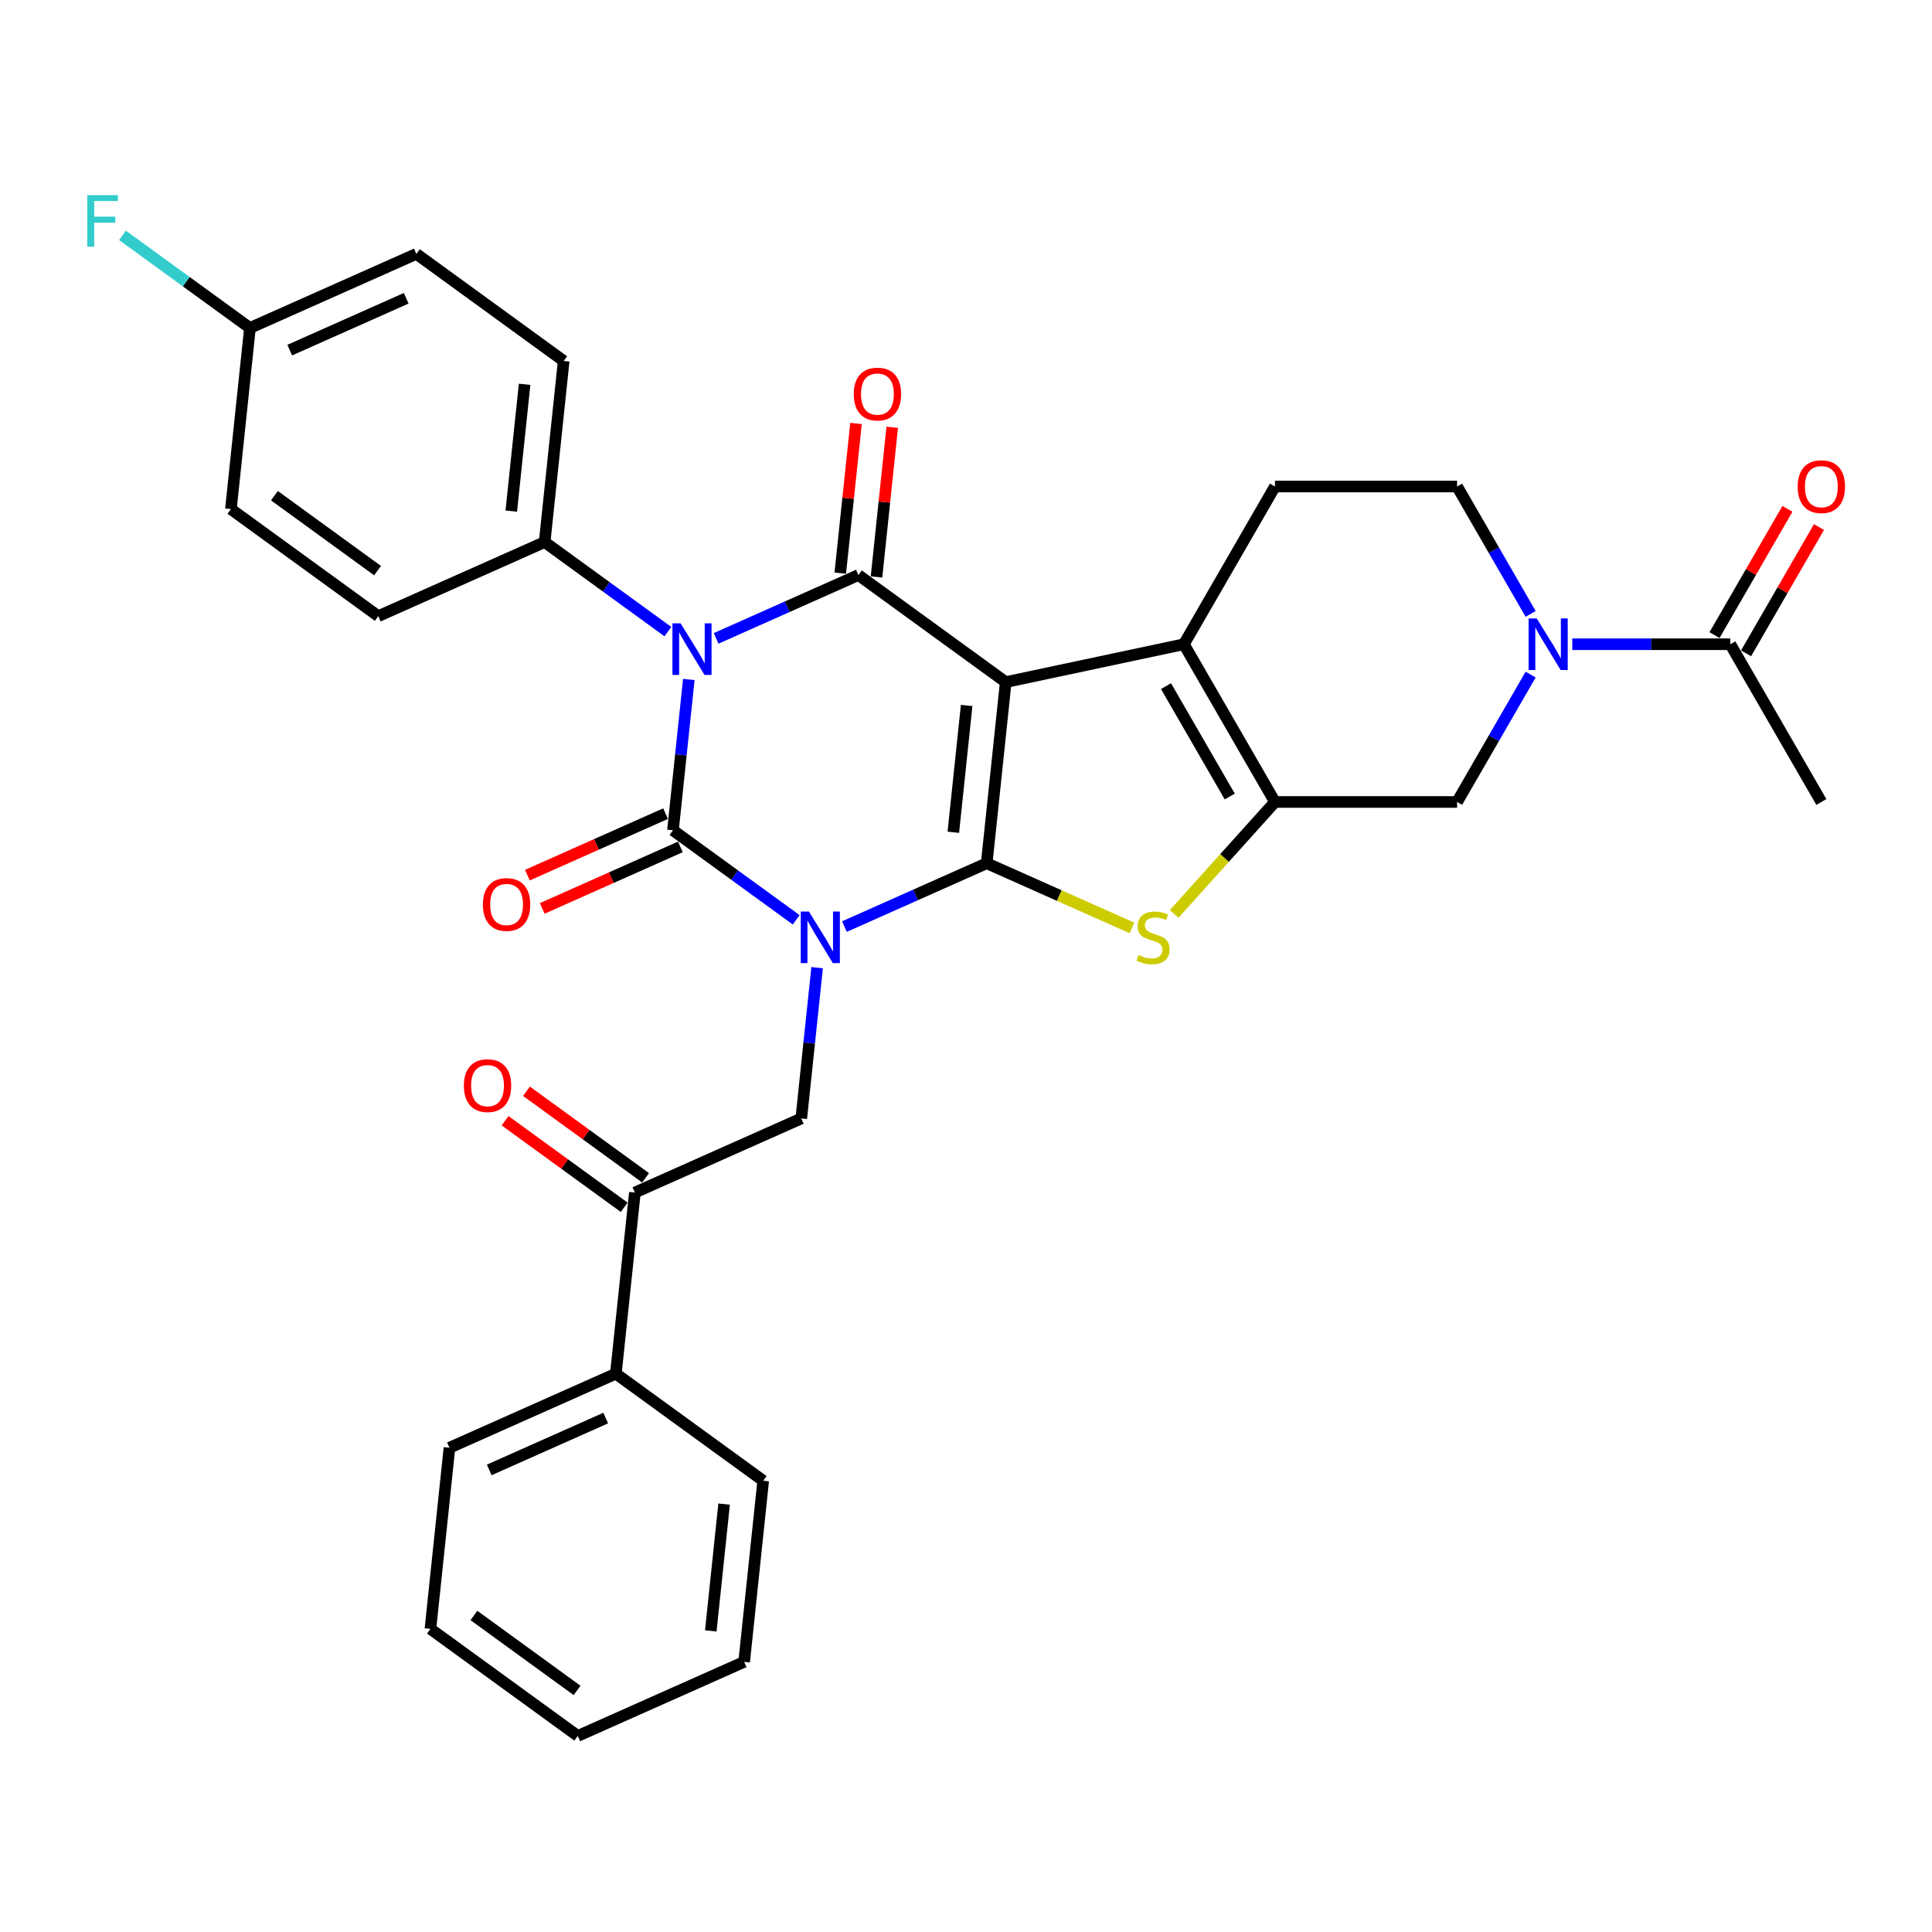 <?xml version='1.0' encoding='iso-8859-1'?>
<svg version='1.1' baseProfile='full'
              xmlns='http://www.w3.org/2000/svg'
                      xmlns:rdkit='http://www.rdkit.org/xml'
                      xmlns:xlink='http://www.w3.org/1999/xlink'
                  xml:space='preserve'
width='1000px' height='1000px' viewBox='0 0 1000 1000'>
<!-- END OF HEADER -->
<rect style='opacity:1.0;fill:#FFFFFF;stroke:none' width='1000' height='1000' x='0' y='0'> </rect>
<path class='bond-0' d='M 437.073,479.6 L 473.893,463.207' style='fill:none;fill-rule:evenodd;stroke:#0000FF;stroke-width:6px;stroke-linecap:butt;stroke-linejoin:miter;stroke-opacity:1' />
<path class='bond-0' d='M 473.893,463.207 L 510.713,446.813' style='fill:none;fill-rule:evenodd;stroke:#000000;stroke-width:6px;stroke-linecap:butt;stroke-linejoin:miter;stroke-opacity:1' />
<path class='bond-2' d='M 412.109,476.089 L 380.216,452.917' style='fill:none;fill-rule:evenodd;stroke:#0000FF;stroke-width:6px;stroke-linecap:butt;stroke-linejoin:miter;stroke-opacity:1' />
<path class='bond-2' d='M 380.216,452.917 L 348.323,429.745' style='fill:none;fill-rule:evenodd;stroke:#000000;stroke-width:6px;stroke-linecap:butt;stroke-linejoin:miter;stroke-opacity:1' />
<path class='bond-8' d='M 422.94,500.863 L 418.839,539.888' style='fill:none;fill-rule:evenodd;stroke:#0000FF;stroke-width:6px;stroke-linecap:butt;stroke-linejoin:miter;stroke-opacity:1' />
<path class='bond-8' d='M 418.839,539.888 L 414.737,578.913' style='fill:none;fill-rule:evenodd;stroke:#000000;stroke-width:6px;stroke-linecap:butt;stroke-linejoin:miter;stroke-opacity:1' />
<path class='bond-1' d='M 510.713,446.813 L 520.567,353.057' style='fill:none;fill-rule:evenodd;stroke:#000000;stroke-width:6px;stroke-linecap:butt;stroke-linejoin:miter;stroke-opacity:1' />
<path class='bond-1' d='M 493.44,430.779 L 500.338,365.15' style='fill:none;fill-rule:evenodd;stroke:#000000;stroke-width:6px;stroke-linecap:butt;stroke-linejoin:miter;stroke-opacity:1' />
<path class='bond-5' d='M 510.713,446.813 L 548.316,463.555' style='fill:none;fill-rule:evenodd;stroke:#000000;stroke-width:6px;stroke-linecap:butt;stroke-linejoin:miter;stroke-opacity:1' />
<path class='bond-5' d='M 548.316,463.555 L 585.918,480.297' style='fill:none;fill-rule:evenodd;stroke:#CCCC00;stroke-width:6px;stroke-linecap:butt;stroke-linejoin:miter;stroke-opacity:1' />
<path class='bond-6' d='M 520.567,353.057 L 612.779,333.457' style='fill:none;fill-rule:evenodd;stroke:#000000;stroke-width:6px;stroke-linecap:butt;stroke-linejoin:miter;stroke-opacity:1' />
<path class='bond-33' d='M 520.567,353.057 L 444.299,297.646' style='fill:none;fill-rule:evenodd;stroke:#000000;stroke-width:6px;stroke-linecap:butt;stroke-linejoin:miter;stroke-opacity:1' />
<path class='bond-3' d='M 348.323,429.745 L 352.425,390.72' style='fill:none;fill-rule:evenodd;stroke:#000000;stroke-width:6px;stroke-linecap:butt;stroke-linejoin:miter;stroke-opacity:1' />
<path class='bond-3' d='M 352.425,390.72 L 356.527,351.695' style='fill:none;fill-rule:evenodd;stroke:#0000FF;stroke-width:6px;stroke-linecap:butt;stroke-linejoin:miter;stroke-opacity:1' />
<path class='bond-15' d='M 344.489,421.133 L 308.734,437.052' style='fill:none;fill-rule:evenodd;stroke:#000000;stroke-width:6px;stroke-linecap:butt;stroke-linejoin:miter;stroke-opacity:1' />
<path class='bond-15' d='M 308.734,437.052 L 272.979,452.971' style='fill:none;fill-rule:evenodd;stroke:#FF0000;stroke-width:6px;stroke-linecap:butt;stroke-linejoin:miter;stroke-opacity:1' />
<path class='bond-15' d='M 352.158,438.358 L 316.403,454.277' style='fill:none;fill-rule:evenodd;stroke:#000000;stroke-width:6px;stroke-linecap:butt;stroke-linejoin:miter;stroke-opacity:1' />
<path class='bond-15' d='M 316.403,454.277 L 280.648,470.196' style='fill:none;fill-rule:evenodd;stroke:#FF0000;stroke-width:6px;stroke-linecap:butt;stroke-linejoin:miter;stroke-opacity:1' />
<path class='bond-4' d='M 370.659,330.432 L 407.479,314.039' style='fill:none;fill-rule:evenodd;stroke:#0000FF;stroke-width:6px;stroke-linecap:butt;stroke-linejoin:miter;stroke-opacity:1' />
<path class='bond-4' d='M 407.479,314.039 L 444.299,297.646' style='fill:none;fill-rule:evenodd;stroke:#000000;stroke-width:6px;stroke-linecap:butt;stroke-linejoin:miter;stroke-opacity:1' />
<path class='bond-12' d='M 345.696,326.921 L 313.802,303.749' style='fill:none;fill-rule:evenodd;stroke:#0000FF;stroke-width:6px;stroke-linecap:butt;stroke-linejoin:miter;stroke-opacity:1' />
<path class='bond-12' d='M 313.802,303.749 L 281.909,280.578' style='fill:none;fill-rule:evenodd;stroke:#000000;stroke-width:6px;stroke-linecap:butt;stroke-linejoin:miter;stroke-opacity:1' />
<path class='bond-16' d='M 453.675,298.631 L 457.747,259.889' style='fill:none;fill-rule:evenodd;stroke:#000000;stroke-width:6px;stroke-linecap:butt;stroke-linejoin:miter;stroke-opacity:1' />
<path class='bond-16' d='M 457.747,259.889 L 461.819,221.147' style='fill:none;fill-rule:evenodd;stroke:#FF0000;stroke-width:6px;stroke-linecap:butt;stroke-linejoin:miter;stroke-opacity:1' />
<path class='bond-16' d='M 434.924,296.66 L 438.996,257.918' style='fill:none;fill-rule:evenodd;stroke:#000000;stroke-width:6px;stroke-linecap:butt;stroke-linejoin:miter;stroke-opacity:1' />
<path class='bond-16' d='M 438.996,257.918 L 443.068,219.176' style='fill:none;fill-rule:evenodd;stroke:#FF0000;stroke-width:6px;stroke-linecap:butt;stroke-linejoin:miter;stroke-opacity:1' />
<path class='bond-7' d='M 607.752,473.033 L 633.834,444.066' style='fill:none;fill-rule:evenodd;stroke:#CCCC00;stroke-width:6px;stroke-linecap:butt;stroke-linejoin:miter;stroke-opacity:1' />
<path class='bond-7' d='M 633.834,444.066 L 659.916,415.099' style='fill:none;fill-rule:evenodd;stroke:#000000;stroke-width:6px;stroke-linecap:butt;stroke-linejoin:miter;stroke-opacity:1' />
<path class='bond-14' d='M 612.779,333.457 L 659.916,251.815' style='fill:none;fill-rule:evenodd;stroke:#000000;stroke-width:6px;stroke-linecap:butt;stroke-linejoin:miter;stroke-opacity:1' />
<path class='bond-34' d='M 612.779,333.457 L 659.916,415.099' style='fill:none;fill-rule:evenodd;stroke:#000000;stroke-width:6px;stroke-linecap:butt;stroke-linejoin:miter;stroke-opacity:1' />
<path class='bond-34' d='M 603.521,355.131 L 636.517,412.28' style='fill:none;fill-rule:evenodd;stroke:#000000;stroke-width:6px;stroke-linecap:butt;stroke-linejoin:miter;stroke-opacity:1' />
<path class='bond-10' d='M 659.916,415.099 L 754.188,415.099' style='fill:none;fill-rule:evenodd;stroke:#000000;stroke-width:6px;stroke-linecap:butt;stroke-linejoin:miter;stroke-opacity:1' />
<path class='bond-13' d='M 414.737,578.913 L 328.615,617.257' style='fill:none;fill-rule:evenodd;stroke:#000000;stroke-width:6px;stroke-linecap:butt;stroke-linejoin:miter;stroke-opacity:1' />
<path class='bond-9' d='M 792.256,349.163 L 773.222,382.131' style='fill:none;fill-rule:evenodd;stroke:#0000FF;stroke-width:6px;stroke-linecap:butt;stroke-linejoin:miter;stroke-opacity:1' />
<path class='bond-9' d='M 773.222,382.131 L 754.188,415.099' style='fill:none;fill-rule:evenodd;stroke:#000000;stroke-width:6px;stroke-linecap:butt;stroke-linejoin:miter;stroke-opacity:1' />
<path class='bond-11' d='M 813.806,333.457 L 854.701,333.457' style='fill:none;fill-rule:evenodd;stroke:#0000FF;stroke-width:6px;stroke-linecap:butt;stroke-linejoin:miter;stroke-opacity:1' />
<path class='bond-11' d='M 854.701,333.457 L 895.596,333.457' style='fill:none;fill-rule:evenodd;stroke:#000000;stroke-width:6px;stroke-linecap:butt;stroke-linejoin:miter;stroke-opacity:1' />
<path class='bond-36' d='M 792.256,317.751 L 773.222,284.783' style='fill:none;fill-rule:evenodd;stroke:#0000FF;stroke-width:6px;stroke-linecap:butt;stroke-linejoin:miter;stroke-opacity:1' />
<path class='bond-36' d='M 773.222,284.783 L 754.188,251.815' style='fill:none;fill-rule:evenodd;stroke:#000000;stroke-width:6px;stroke-linecap:butt;stroke-linejoin:miter;stroke-opacity:1' />
<path class='bond-18' d='M 903.761,338.171 L 922.632,305.485' style='fill:none;fill-rule:evenodd;stroke:#000000;stroke-width:6px;stroke-linecap:butt;stroke-linejoin:miter;stroke-opacity:1' />
<path class='bond-18' d='M 922.632,305.485 L 941.503,272.8' style='fill:none;fill-rule:evenodd;stroke:#FF0000;stroke-width:6px;stroke-linecap:butt;stroke-linejoin:miter;stroke-opacity:1' />
<path class='bond-18' d='M 887.432,328.744 L 906.303,296.058' style='fill:none;fill-rule:evenodd;stroke:#000000;stroke-width:6px;stroke-linecap:butt;stroke-linejoin:miter;stroke-opacity:1' />
<path class='bond-18' d='M 906.303,296.058 L 925.174,263.373' style='fill:none;fill-rule:evenodd;stroke:#FF0000;stroke-width:6px;stroke-linecap:butt;stroke-linejoin:miter;stroke-opacity:1' />
<path class='bond-27' d='M 895.596,333.457 L 942.733,415.099' style='fill:none;fill-rule:evenodd;stroke:#000000;stroke-width:6px;stroke-linecap:butt;stroke-linejoin:miter;stroke-opacity:1' />
<path class='bond-21' d='M 281.909,280.578 L 291.764,186.822' style='fill:none;fill-rule:evenodd;stroke:#000000;stroke-width:6px;stroke-linecap:butt;stroke-linejoin:miter;stroke-opacity:1' />
<path class='bond-21' d='M 264.636,264.543 L 271.534,198.914' style='fill:none;fill-rule:evenodd;stroke:#000000;stroke-width:6px;stroke-linecap:butt;stroke-linejoin:miter;stroke-opacity:1' />
<path class='bond-22' d='M 281.909,280.578 L 195.787,318.922' style='fill:none;fill-rule:evenodd;stroke:#000000;stroke-width:6px;stroke-linecap:butt;stroke-linejoin:miter;stroke-opacity:1' />
<path class='bond-19' d='M 334.156,609.63 L 303.328,587.233' style='fill:none;fill-rule:evenodd;stroke:#000000;stroke-width:6px;stroke-linecap:butt;stroke-linejoin:miter;stroke-opacity:1' />
<path class='bond-19' d='M 303.328,587.233 L 272.5,564.835' style='fill:none;fill-rule:evenodd;stroke:#FF0000;stroke-width:6px;stroke-linecap:butt;stroke-linejoin:miter;stroke-opacity:1' />
<path class='bond-19' d='M 323.074,624.884 L 292.246,602.486' style='fill:none;fill-rule:evenodd;stroke:#000000;stroke-width:6px;stroke-linecap:butt;stroke-linejoin:miter;stroke-opacity:1' />
<path class='bond-19' d='M 292.246,602.486 L 261.418,580.089' style='fill:none;fill-rule:evenodd;stroke:#FF0000;stroke-width:6px;stroke-linecap:butt;stroke-linejoin:miter;stroke-opacity:1' />
<path class='bond-20' d='M 328.615,617.257 L 318.761,711.013' style='fill:none;fill-rule:evenodd;stroke:#000000;stroke-width:6px;stroke-linecap:butt;stroke-linejoin:miter;stroke-opacity:1' />
<path class='bond-17' d='M 659.916,251.815 L 754.188,251.815' style='fill:none;fill-rule:evenodd;stroke:#000000;stroke-width:6px;stroke-linecap:butt;stroke-linejoin:miter;stroke-opacity:1' />
<path class='bond-28' d='M 318.761,711.013 L 232.639,749.357' style='fill:none;fill-rule:evenodd;stroke:#000000;stroke-width:6px;stroke-linecap:butt;stroke-linejoin:miter;stroke-opacity:1' />
<path class='bond-28' d='M 313.511,733.989 L 253.226,760.83' style='fill:none;fill-rule:evenodd;stroke:#000000;stroke-width:6px;stroke-linecap:butt;stroke-linejoin:miter;stroke-opacity:1' />
<path class='bond-29' d='M 318.761,711.013 L 395.029,766.425' style='fill:none;fill-rule:evenodd;stroke:#000000;stroke-width:6px;stroke-linecap:butt;stroke-linejoin:miter;stroke-opacity:1' />
<path class='bond-24' d='M 291.764,186.822 L 215.496,131.41' style='fill:none;fill-rule:evenodd;stroke:#000000;stroke-width:6px;stroke-linecap:butt;stroke-linejoin:miter;stroke-opacity:1' />
<path class='bond-25' d='M 195.787,318.922 L 119.519,263.51' style='fill:none;fill-rule:evenodd;stroke:#000000;stroke-width:6px;stroke-linecap:butt;stroke-linejoin:miter;stroke-opacity:1' />
<path class='bond-25' d='M 195.43,295.356 L 142.042,256.568' style='fill:none;fill-rule:evenodd;stroke:#000000;stroke-width:6px;stroke-linecap:butt;stroke-linejoin:miter;stroke-opacity:1' />
<path class='bond-23' d='M 129.374,169.754 L 119.519,263.51' style='fill:none;fill-rule:evenodd;stroke:#000000;stroke-width:6px;stroke-linecap:butt;stroke-linejoin:miter;stroke-opacity:1' />
<path class='bond-26' d='M 129.374,169.754 L 96.387,145.788' style='fill:none;fill-rule:evenodd;stroke:#000000;stroke-width:6px;stroke-linecap:butt;stroke-linejoin:miter;stroke-opacity:1' />
<path class='bond-26' d='M 96.387,145.788 L 63.4,121.821' style='fill:none;fill-rule:evenodd;stroke:#33CCCC;stroke-width:6px;stroke-linecap:butt;stroke-linejoin:miter;stroke-opacity:1' />
<path class='bond-35' d='M 129.374,169.754 L 215.496,131.41' style='fill:none;fill-rule:evenodd;stroke:#000000;stroke-width:6px;stroke-linecap:butt;stroke-linejoin:miter;stroke-opacity:1' />
<path class='bond-35' d='M 149.961,181.227 L 210.246,154.386' style='fill:none;fill-rule:evenodd;stroke:#000000;stroke-width:6px;stroke-linecap:butt;stroke-linejoin:miter;stroke-opacity:1' />
<path class='bond-30' d='M 232.639,749.357 L 222.785,843.113' style='fill:none;fill-rule:evenodd;stroke:#000000;stroke-width:6px;stroke-linecap:butt;stroke-linejoin:miter;stroke-opacity:1' />
<path class='bond-31' d='M 395.029,766.425 L 385.174,860.181' style='fill:none;fill-rule:evenodd;stroke:#000000;stroke-width:6px;stroke-linecap:butt;stroke-linejoin:miter;stroke-opacity:1' />
<path class='bond-31' d='M 374.799,778.518 L 367.901,844.147' style='fill:none;fill-rule:evenodd;stroke:#000000;stroke-width:6px;stroke-linecap:butt;stroke-linejoin:miter;stroke-opacity:1' />
<path class='bond-37' d='M 222.785,843.113 L 299.052,898.525' style='fill:none;fill-rule:evenodd;stroke:#000000;stroke-width:6px;stroke-linecap:butt;stroke-linejoin:miter;stroke-opacity:1' />
<path class='bond-37' d='M 245.307,836.171 L 298.695,874.96' style='fill:none;fill-rule:evenodd;stroke:#000000;stroke-width:6px;stroke-linecap:butt;stroke-linejoin:miter;stroke-opacity:1' />
<path class='bond-32' d='M 385.174,860.181 L 299.052,898.525' style='fill:none;fill-rule:evenodd;stroke:#000000;stroke-width:6px;stroke-linecap:butt;stroke-linejoin:miter;stroke-opacity:1' />
<path  class='atom-0' d='M 418.69 471.808
L 427.438 485.949
Q 428.305 487.344, 429.701 489.871
Q 431.096 492.397, 431.171 492.548
L 431.171 471.808
L 434.716 471.808
L 434.716 498.506
L 431.058 498.506
L 421.669 483.046
Q 420.575 481.236, 419.406 479.162
Q 418.275 477.088, 417.935 476.447
L 417.935 498.506
L 414.466 498.506
L 414.466 471.808
L 418.69 471.808
' fill='#0000FF'/>
<path  class='atom-4' d='M 352.276 322.641
L 361.024 336.781
Q 361.892 338.177, 363.287 340.703
Q 364.682 343.23, 364.757 343.381
L 364.757 322.641
L 368.302 322.641
L 368.302 349.339
L 364.644 349.339
L 355.255 333.878
Q 354.161 332.068, 352.992 329.994
Q 351.861 327.92, 351.522 327.279
L 351.522 349.339
L 348.052 349.339
L 348.052 322.641
L 352.276 322.641
' fill='#0000FF'/>
<path  class='atom-6' d='M 589.293 494.321
Q 589.595 494.434, 590.839 494.962
Q 592.084 495.49, 593.441 495.829
Q 594.837 496.131, 596.194 496.131
Q 598.721 496.131, 600.191 494.924
Q 601.662 493.68, 601.662 491.53
Q 601.662 490.06, 600.908 489.154
Q 600.191 488.249, 599.06 487.759
Q 597.929 487.269, 596.043 486.703
Q 593.668 485.987, 592.235 485.308
Q 590.839 484.629, 589.821 483.196
Q 588.841 481.764, 588.841 479.35
Q 588.841 475.994, 591.103 473.92
Q 593.404 471.846, 597.929 471.846
Q 601.021 471.846, 604.528 473.317
L 603.66 476.22
Q 600.455 474.901, 598.042 474.901
Q 595.44 474.901, 594.007 475.994
Q 592.574 477.05, 592.612 478.898
Q 592.612 480.331, 593.328 481.198
Q 594.082 482.065, 595.138 482.555
Q 596.232 483.046, 598.042 483.611
Q 600.455 484.365, 601.888 485.12
Q 603.321 485.874, 604.339 487.42
Q 605.395 488.928, 605.395 491.53
Q 605.395 495.226, 602.906 497.224
Q 600.455 499.185, 596.345 499.185
Q 593.969 499.185, 592.159 498.657
Q 590.387 498.167, 588.275 497.3
L 589.293 494.321
' fill='#CCCC00'/>
<path  class='atom-10' d='M 795.423 320.108
L 804.171 334.249
Q 805.038 335.644, 806.434 338.171
Q 807.829 340.697, 807.904 340.848
L 807.904 320.108
L 811.449 320.108
L 811.449 346.806
L 807.791 346.806
L 798.402 331.345
Q 797.308 329.535, 796.139 327.461
Q 795.008 325.387, 794.668 324.746
L 794.668 346.806
L 791.199 346.806
L 791.199 320.108
L 795.423 320.108
' fill='#0000FF'/>
<path  class='atom-16' d='M 249.946 468.165
Q 249.946 461.754, 253.113 458.172
Q 256.281 454.59, 262.201 454.59
Q 268.121 454.59, 271.289 458.172
Q 274.456 461.754, 274.456 468.165
Q 274.456 474.651, 271.251 478.346
Q 268.046 482.004, 262.201 482.004
Q 256.318 482.004, 253.113 478.346
Q 249.946 474.689, 249.946 468.165
M 262.201 478.987
Q 266.274 478.987, 268.461 476.272
Q 270.686 473.52, 270.686 468.165
Q 270.686 462.923, 268.461 460.284
Q 266.274 457.606, 262.201 457.606
Q 258.129 457.606, 255.904 460.246
Q 253.717 462.886, 253.717 468.165
Q 253.717 473.557, 255.904 476.272
Q 258.129 478.987, 262.201 478.987
' fill='#FF0000'/>
<path  class='atom-17' d='M 441.898 203.965
Q 441.898 197.555, 445.066 193.972
Q 448.233 190.39, 454.153 190.39
Q 460.074 190.39, 463.241 193.972
Q 466.409 197.555, 466.409 203.965
Q 466.409 210.451, 463.204 214.147
Q 459.998 217.804, 454.153 217.804
Q 448.271 217.804, 445.066 214.147
Q 441.898 210.489, 441.898 203.965
M 454.153 214.788
Q 458.226 214.788, 460.413 212.073
Q 462.638 209.32, 462.638 203.965
Q 462.638 198.724, 460.413 196.084
Q 458.226 193.407, 454.153 193.407
Q 450.081 193.407, 447.856 196.046
Q 445.669 198.686, 445.669 203.965
Q 445.669 209.357, 447.856 212.073
Q 450.081 214.788, 454.153 214.788
' fill='#FF0000'/>
<path  class='atom-19' d='M 930.477 251.89
Q 930.477 245.48, 933.645 241.897
Q 936.812 238.315, 942.733 238.315
Q 948.653 238.315, 951.82 241.897
Q 954.988 245.48, 954.988 251.89
Q 954.988 258.376, 951.783 262.072
Q 948.577 265.73, 942.733 265.73
Q 936.85 265.73, 933.645 262.072
Q 930.477 258.414, 930.477 251.89
M 942.733 262.713
Q 946.805 262.713, 948.992 259.998
Q 951.217 257.245, 951.217 251.89
Q 951.217 246.649, 948.992 244.009
Q 946.805 241.332, 942.733 241.332
Q 938.66 241.332, 936.435 243.971
Q 934.248 246.611, 934.248 251.89
Q 934.248 257.283, 936.435 259.998
Q 938.66 262.713, 942.733 262.713
' fill='#FF0000'/>
<path  class='atom-20' d='M 240.092 561.921
Q 240.092 555.51, 243.259 551.928
Q 246.427 548.346, 252.347 548.346
Q 258.267 548.346, 261.435 551.928
Q 264.602 555.51, 264.602 561.921
Q 264.602 568.407, 261.397 572.102
Q 258.192 575.76, 252.347 575.76
Q 246.464 575.76, 243.259 572.102
Q 240.092 568.444, 240.092 561.921
M 252.347 572.743
Q 256.42 572.743, 258.607 570.028
Q 260.831 567.275, 260.831 561.921
Q 260.831 556.679, 258.607 554.04
Q 256.42 551.362, 252.347 551.362
Q 248.274 551.362, 246.05 554.002
Q 243.862 556.642, 243.862 561.921
Q 243.862 567.313, 246.05 570.028
Q 248.274 572.743, 252.347 572.743
' fill='#FF0000'/>
<path  class='atom-27' d='M 45.168 100.993
L 61.043 100.993
L 61.043 104.048
L 48.75 104.048
L 48.75 112.155
L 59.686 112.155
L 59.686 115.247
L 48.75 115.247
L 48.75 127.691
L 45.168 127.691
L 45.168 100.993
' fill='#33CCCC'/>
</svg>
